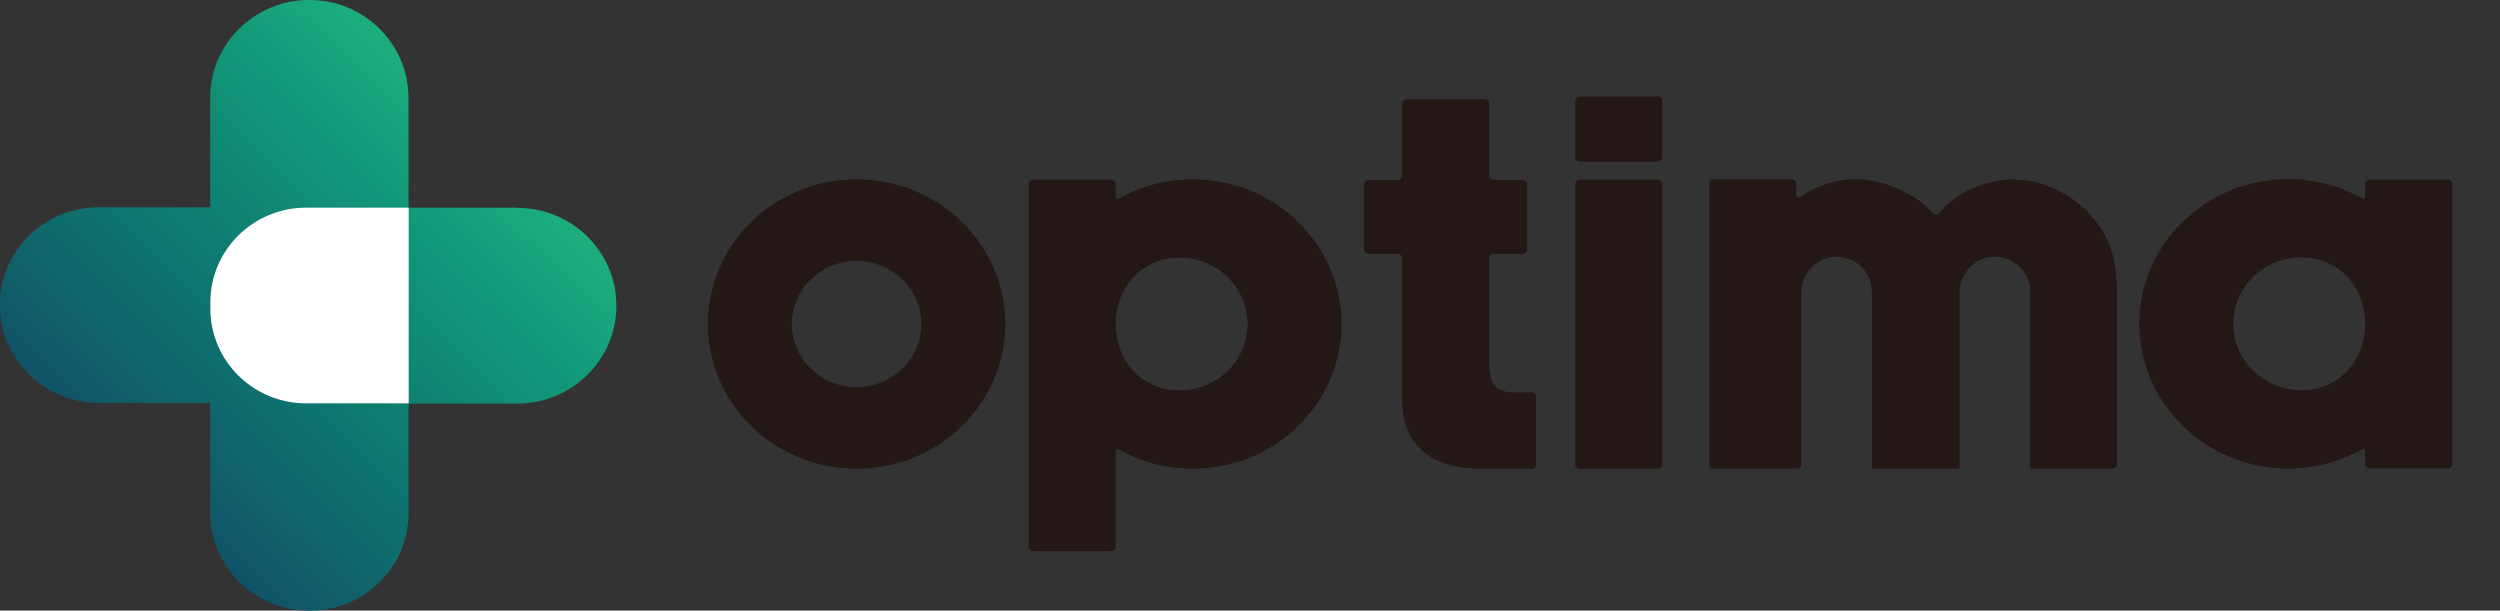 <?xml version="1.0" encoding="UTF-8"?> <svg xmlns="http://www.w3.org/2000/svg" width="217" height="53" viewBox="0 0 217 53"><rect x="0" y="0" width="217" height="53" fill="#333333" stroke="none"/><clipPath id="clipPath1"><path d="M -0 -0 L 217 -0 L 217 53 L -0 53 Z"></path></clipPath><g id="Group" clip-path="url(#clipPath1)"><path id="Path" fill="#231815" stroke="none" d="M 87.259 28.124 C 87.259 35.048 81.474 40.687 74.349 40.687 C 67.225 40.687 61.439 35.048 61.439 28.124 C 61.439 21.2 67.225 15.561 74.349 15.561 C 81.474 15.561 87.259 21.2 87.259 28.124 Z M 79.972 28.124 C 79.972 25.108 77.441 22.645 74.349 22.645 C 71.258 22.645 68.726 25.108 68.726 28.124 C 68.726 31.14 71.258 33.602 74.349 33.602 C 77.441 33.602 79.972 31.14 79.972 28.124 Z"></path><path id="path1" fill="#231815" stroke="none" d="M 116.443 28.124 C 116.443 35.048 110.656 40.687 103.533 40.687 C 101.272 40.687 99.085 40.116 97.132 39.027 C 97.005 38.956 96.843 39.027 96.843 39.188 L 96.843 47.468 C 96.843 47.682 96.662 47.843 96.463 47.843 L 89.665 47.843 C 89.448 47.843 89.285 47.664 89.285 47.468 L 89.285 15.971 C 89.285 15.757 89.465 15.597 89.665 15.597 L 96.463 15.597 C 96.68 15.597 96.843 15.775 96.843 15.971 L 96.843 17.06 C 96.843 17.203 97.005 17.292 97.132 17.22 C 99.085 16.132 101.272 15.561 103.533 15.561 C 110.656 15.561 116.443 21.2 116.443 28.124 Z M 108.288 28.124 C 108.288 24.947 105.63 22.36 102.376 22.36 C 99.121 22.36 96.843 24.947 96.843 28.124 C 96.843 31.3 99.103 33.888 102.376 33.888 C 105.648 33.888 108.288 31.3 108.288 28.124 Z"></path><path id="path2" fill="#231815" stroke="none" d="M 132.969 34.048 L 131.052 34.048 C 130.51 33.995 130.093 33.834 129.804 33.549 C 129.208 32.96 129.244 31.568 129.262 30.836 L 129.262 30.676 C 129.262 30.676 129.262 24.412 129.262 22.413 C 129.262 22.199 129.443 22.039 129.642 22.039 L 132.173 22.039 C 132.39 22.039 132.552 21.86 132.552 21.664 L 132.552 15.989 C 132.552 15.775 132.372 15.614 132.173 15.614 L 129.642 15.614 C 129.425 15.614 129.262 15.436 129.262 15.24 L 129.262 8.994 C 129.262 8.78 129.081 8.619 128.882 8.619 L 122.084 8.619 C 121.867 8.619 121.704 8.797 121.704 8.994 L 121.704 15.24 C 121.704 15.454 121.523 15.614 121.324 15.614 L 118.793 15.614 C 118.576 15.614 118.413 15.793 118.413 15.989 L 118.413 21.664 C 118.413 21.878 118.594 22.039 118.793 22.039 L 121.324 22.039 C 121.541 22.039 121.704 22.217 121.704 22.413 L 121.704 34.637 C 121.704 38.385 123.892 40.473 128.014 40.687 C 128.014 40.687 128.05 40.687 128.069 40.687 L 132.95 40.687 C 133.167 40.687 133.33 40.526 133.33 40.312 L 133.33 34.423 C 133.33 34.209 133.167 34.048 132.95 34.048 L 132.969 34.048 Z"></path><path id="path3" fill="#231815" stroke="none" d="M 144.287 8.762 L 144.287 13.651 C 144.287 13.866 144.106 14.026 143.908 14.026 L 137.109 14.026 C 136.892 14.026 136.729 13.848 136.729 13.651 L 136.729 8.762 C 136.729 8.548 136.91 8.387 137.109 8.387 L 143.908 8.387 C 144.125 8.387 144.287 8.566 144.287 8.762 Z M 144.287 15.971 L 144.287 40.312 C 144.287 40.526 144.106 40.687 143.908 40.687 L 137.109 40.687 C 136.892 40.687 136.729 40.508 136.729 40.312 L 136.729 15.971 C 136.729 15.757 136.91 15.597 137.109 15.597 L 143.908 15.597 C 144.125 15.597 144.287 15.775 144.287 15.971 Z"></path><path id="path4" fill="#231815" stroke="none" d="M 212.85 15.971 L 212.85 40.276 C 212.85 40.49 212.67 40.651 212.471 40.651 L 205.672 40.651 C 205.455 40.651 205.292 40.473 205.292 40.276 L 205.292 39.17 C 205.292 39.027 205.13 38.938 205.003 39.009 C 203.05 40.098 200.862 40.669 198.603 40.669 C 191.478 40.669 185.693 35.03 185.693 28.106 C 185.693 21.182 191.478 15.543 198.603 15.543 C 200.862 15.543 203.05 16.114 205.003 17.203 C 205.13 17.274 205.292 17.203 205.292 17.042 L 205.292 15.971 C 205.292 15.757 205.473 15.596 205.672 15.596 L 212.471 15.596 C 212.688 15.596 212.85 15.775 212.85 15.971 Z M 205.292 28.106 C 205.292 24.93 203.032 22.342 199.76 22.342 C 196.487 22.342 193.847 24.93 193.847 28.106 C 193.847 31.282 196.505 33.87 199.76 33.87 C 203.014 33.87 205.292 31.282 205.292 28.106 Z"></path><path id="path5" fill="#231815" stroke="none" d="M 180.847 18.077 C 180.685 17.916 180.485 17.756 180.305 17.595 C 180.268 17.559 176.743 14.472 172.15 16.007 C 171.373 16.221 170.577 16.596 169.818 17.131 C 169.24 17.542 168.733 18.006 168.336 18.487 C 168.191 18.666 167.902 18.684 167.757 18.487 C 167.63 18.345 167.485 18.202 167.341 18.059 C 167.178 17.898 166.979 17.738 166.798 17.577 C 166.744 17.542 161.7 13.402 156.221 17.113 C 156.094 17.203 155.913 17.113 155.913 16.953 L 155.913 15.953 C 155.913 15.739 155.733 15.579 155.534 15.579 L 148.735 15.579 C 148.518 15.579 148.356 15.757 148.356 15.953 L 148.356 40.294 C 148.356 40.508 148.536 40.669 148.735 40.669 L 155.968 40.669 C 156.185 40.669 156.347 40.508 156.347 40.294 L 156.347 25.411 C 156.347 23.805 157.577 22.395 159.205 22.288 C 160.994 22.181 162.477 23.573 162.477 25.304 L 162.477 40.669 L 170.089 40.669 L 170.089 25.411 C 170.089 23.805 171.318 22.395 172.946 22.288 C 174.736 22.181 176.218 23.573 176.218 25.304 L 176.218 40.669 L 183.379 40.669 C 183.596 40.669 183.758 40.49 183.758 40.294 L 183.758 26.036 C 183.758 22.503 183.343 20.504 180.866 18.041 L 180.847 18.077 Z"></path><linearGradient id="linearGradient1" x1="10.27" y1="42.9" x2="40.996" y2="11.837" gradientUnits="userSpaceOnUse"><stop offset="1e-05" stop-color="#104e66" stop-opacity="1"></stop><stop offset="0.21" stop-color="#10636a" stop-opacity="1"></stop><stop offset="0.41" stop-color="#0d756f" stop-opacity="1"></stop><stop offset="0.61" stop-color="#108773" stop-opacity="1"></stop><stop offset="0.79" stop-color="#119779" stop-opacity="1"></stop><stop offset="1" stop-color="#1cac7e" stop-opacity="1"></stop></linearGradient><path id="path6" fill="url(#linearGradient1)" stroke="none" d="M 31.334 1.231 C 30.738 0.874 30.105 0.589 29.436 0.375 C 28.622 0.125 27.772 0 26.868 0 C 26.579 0 26.271 0 25.982 0.036 C 25.693 0.071 25.404 0.107 25.132 0.161 C 24.283 0.339 23.487 0.625 22.764 1.017 C 22.601 1.106 22.42 1.213 22.276 1.303 C 22.131 1.392 22.004 1.481 21.86 1.57 C 21.769 1.642 21.661 1.713 21.57 1.785 C 21.028 2.195 20.54 2.677 20.106 3.212 C 20.015 3.337 19.907 3.462 19.817 3.587 C 19.744 3.676 19.69 3.765 19.636 3.855 C 19.545 3.997 19.455 4.14 19.364 4.283 C 19.184 4.604 19.003 4.961 18.858 5.3 C 18.786 5.461 18.732 5.621 18.677 5.8 C 18.641 5.889 18.623 5.96 18.605 6.049 C 18.551 6.246 18.497 6.442 18.442 6.656 C 18.316 7.245 18.244 7.852 18.244 8.459 L 18.244 17.988 L 8.588 17.988 C 3.833 17.988 -0.018 21.789 -0.018 26.482 C -0.018 31.175 3.833 34.976 8.588 34.976 L 18.244 34.976 L 18.244 44.506 C 18.244 45.095 18.298 45.666 18.424 46.219 C 18.949 48.717 20.558 50.805 22.764 51.983 C 23.487 52.375 24.301 52.661 25.132 52.839 C 25.422 52.893 25.693 52.946 25.982 52.964 C 26.271 52.982 26.561 53 26.868 53 C 27.754 53 28.622 52.875 29.436 52.625 C 30.376 52.34 31.262 51.894 32.021 51.323 C 32.184 51.198 32.347 51.073 32.509 50.93 C 32.654 50.805 32.799 50.68 32.943 50.537 C 33.088 50.395 33.215 50.252 33.341 50.109 C 33.667 49.752 33.956 49.36 34.209 48.949 C 34.318 48.771 34.426 48.592 34.516 48.414 C 35.113 47.254 35.457 45.933 35.457 44.541 L 35.457 8.494 C 35.457 5.407 33.793 2.712 31.316 1.231 L 31.334 1.231 Z"></path><linearGradient id="linearGradient2" x1="17.701" y1="50.448" x2="48.427" y2="19.404" gradientUnits="userSpaceOnUse"><stop offset="1e-05" stop-color="#104e66" stop-opacity="1"></stop><stop offset="0.21" stop-color="#10636a" stop-opacity="1"></stop><stop offset="0.41" stop-color="#0d756f" stop-opacity="1"></stop><stop offset="0.61" stop-color="#108773" stop-opacity="1"></stop><stop offset="0.79" stop-color="#119779" stop-opacity="1"></stop><stop offset="1" stop-color="#1cac7e" stop-opacity="1"></stop></linearGradient><path id="path7" fill="url(#linearGradient2)" stroke="none" d="M 44.895 18.024 L 35.439 18.024 L 35.439 35.03 L 44.895 35.03 C 49.65 35.03 53.502 31.229 53.502 26.536 C 53.502 21.843 49.65 18.042 44.895 18.042 L 44.895 18.024 Z"></path><path id="path8" fill="#ffffff" stroke="none" d="M 35.475 35.012 L 26.579 35.012 C 21.986 35.012 18.261 31.336 18.261 26.803 L 18.261 26.232 C 18.261 21.7 21.986 18.024 26.579 18.024 L 35.475 18.024 L 35.475 35.03 L 35.475 35.012 Z"></path></g></svg> 